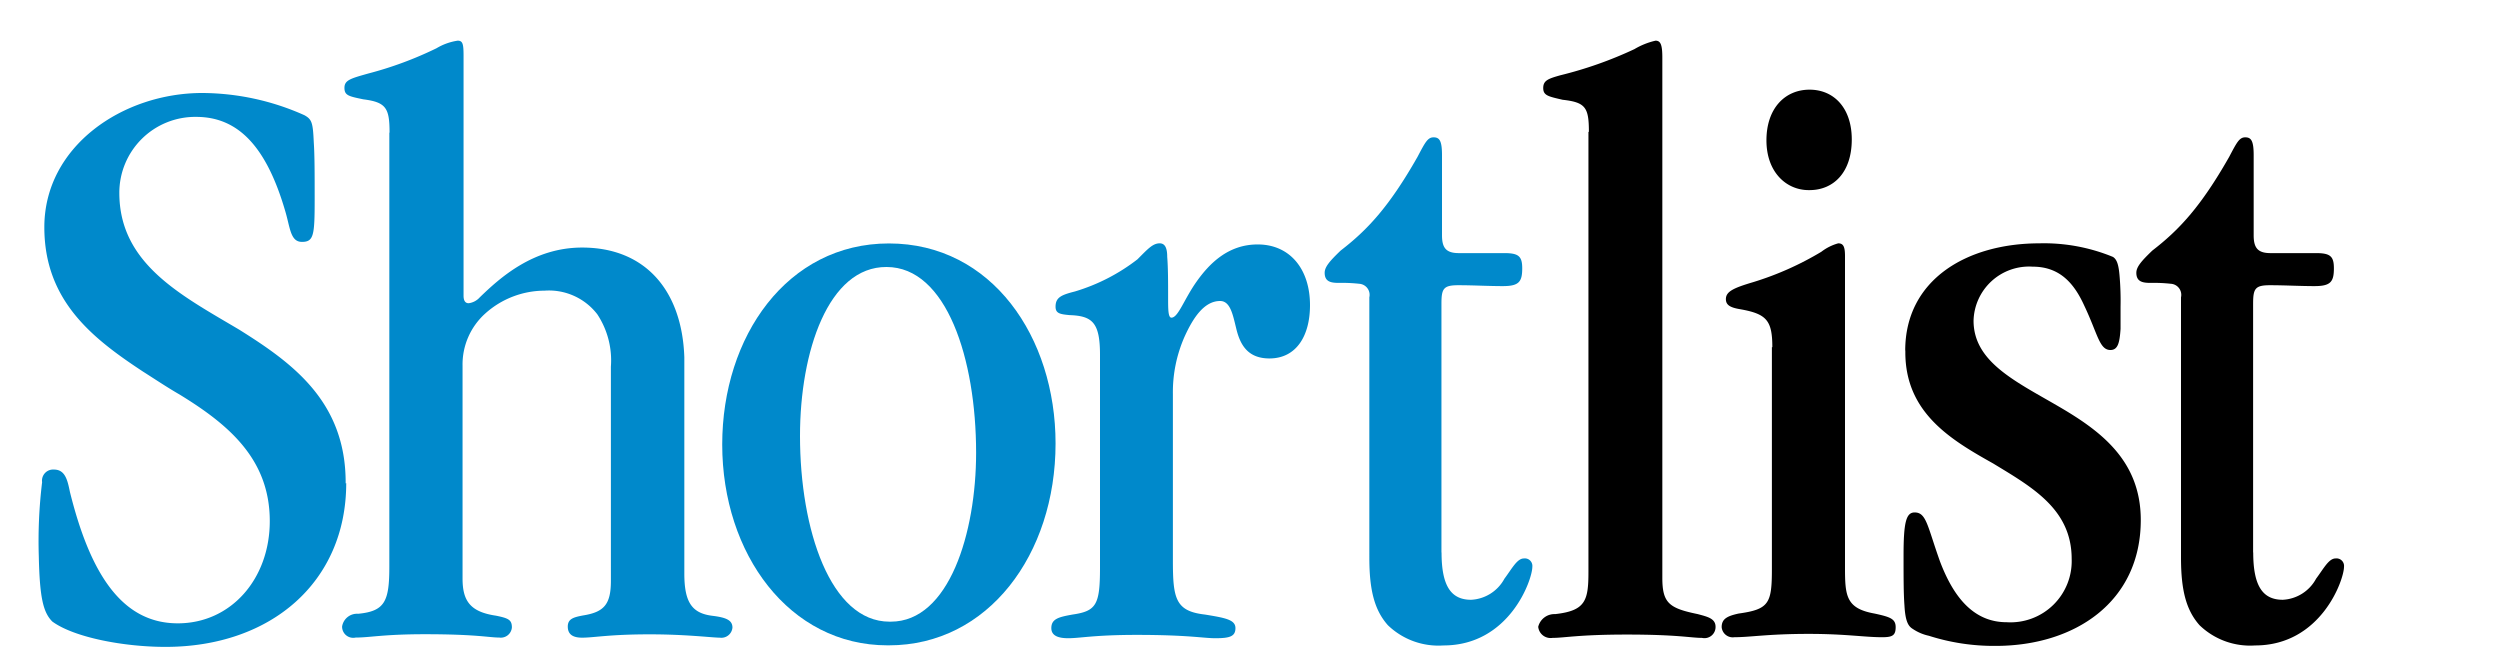 <svg id="Layer_5" data-name="Layer 5" xmlns="http://www.w3.org/2000/svg" viewBox="0 0 225 60"><defs><style>.cls-1{fill:none;}.cls-2{fill:#0089cb;}</style></defs><title>shortlist</title><rect class="cls-1" width="225" height="60"/><path class="cls-2" d="M31.16,43.48c0,8.89-6.76,14.74-16.27,14.74-3.72,0-8.21-.84-10.18-2.28-0.84-.84-1.14-2.2-1.22-5.93a43.88,43.88,0,0,1,.3-6.61,1,1,0,0,1,1.06-1.14c1,0,1.22.91,1.44,2C8.13,51.69,11,56.1,16,56.1c4.79,0,8.28-4,8.28-9.2,0-5.55-3.65-8.66-8.13-11.4-1.06-.61-2.2-1.37-3.27-2.05-4.56-3-8.89-6.38-8.89-13,0-7.3,7.07-12.08,14.21-12.08a22.7,22.7,0,0,1,9.2,2c0.68,0.38.76,0.68,0.84,2.43,0.08,1.22.08,2.81,0.08,5.17,0,3.19-.08,3.8-1.14,3.8s-1.06-1.29-1.52-2.81c-1.67-5.7-4.18-8.44-8-8.44a6.83,6.83,0,0,0-6.92,6.84c0,6.38,5.55,9.2,10.79,12.31,4.79,3,9.58,6.46,9.58,13.76v0.08Z"/><path class="cls-2" d="M35.06,11.94c0-2.2-.3-2.74-2.36-3C31.41,8.67,31,8.6,31,7.91s0.53-.84,2.13-1.29a32.92,32.92,0,0,0,6.16-2.28,5.19,5.19,0,0,1,1.9-.68c0.46,0,.53.3,0.53,1.37V26.61q0,0.68.46,0.68a1.61,1.61,0,0,0,1-.53C45,25,48,22.28,52.39,22.28c5.7,0,9,3.88,9.2,9.88V51.62c0,2.58.68,3.57,2.51,3.8,1.22,0.15,1.82.38,1.82,1.06a1,1,0,0,1-1.14.91c-0.68,0-3-.3-6.31-0.3-3.65,0-5,.3-6.08.3-0.84,0-1.29-.3-1.29-1s0.53-.84,1.37-1c1.9-.3,2.51-1,2.51-3.12V33a7.52,7.52,0,0,0-1.22-4.71A5.49,5.49,0,0,0,49,26.16a8,8,0,0,0-5.32,2.05,6.16,6.16,0,0,0-2.05,4.71V52.07c0,2,.68,3,3,3.34,1.14,0.23,1.44.38,1.44,1.06a1,1,0,0,1-1.14.91c-0.91,0-2.05-.3-6.69-0.3-3.72,0-4.94.3-6.23,0.3a1,1,0,0,1-1.22-1,1.36,1.36,0,0,1,1.44-1.14c2.43-.23,2.81-1.14,2.81-4.26V11.94Z"/><path class="cls-2" d="M79.87,58.08C71.05,58.08,65,49.87,65,40c0-9.73,5.85-18.09,15-18.09,9.27,0,15,8.44,15,18,0,10-6.08,18.17-15,18.17H79.87Zm0.3-2.13c5.25,0,7.68-8,7.68-15.2,0-8.44-2.66-16.72-8.06-16.72C74.55,24,72,31.63,72,39.23c0,8.44,2.74,16.72,8.06,16.72h0.08Z"/><path class="cls-2" d="M99,31.93c0-2.89-.68-3.5-2.74-3.57C95.4,28.28,95,28.21,95,27.6c0-.84.53-1.06,1.75-1.37a17.25,17.25,0,0,0,5.62-2.89c0.91-.91,1.37-1.44,2-1.44,0.46,0,.68.38,0.68,1.22,0.08,1,.08,2.28.08,3.65,0,1.06,0,1.82.3,1.82,0.61,0,1.14-1.67,2.28-3.27S110.53,22,113.19,22c2.89,0,4.71,2.2,4.71,5.47,0,2.74-1.22,4.79-3.65,4.79-2,0-2.66-1.29-3-2.74-0.3-1.22-.53-2.43-1.44-2.43-1.44,0-2.43,1.52-3.19,3.19a12.34,12.34,0,0,0-1.06,5.17v15c0,3.42.23,4.56,2.89,4.86,1.82,0.3,2.74.46,2.74,1.22s-0.53.91-1.82,0.91c-1.06,0-2.43-.3-7.07-0.3-3.8,0-5.09.3-6.16,0.3-0.91,0-1.52-.23-1.52-0.91,0-.84.68-1,1.9-1.22C98.67,55,99,54.43,99,51.09V31.93Z"/><path class="cls-2" d="M129.74,49.72c0,3,.84,4.26,2.66,4.26a3.61,3.61,0,0,0,3-1.9c0.68-.91,1.14-1.82,1.75-1.82a0.68,0.68,0,0,1,.76.76c0,1.14-2.05,7.07-8,7.07a6.55,6.55,0,0,1-5-1.82c-1.22-1.37-1.67-3.19-1.67-6.08V26.76a1,1,0,0,0-.91-1.22,14,14,0,0,0-1.82-.08c-0.69,0-1.29-.08-1.29-0.91,0-.53.46-1.06,1.44-2,2.36-1.82,4.33-3.88,6.92-8.44,0.68-1.29.91-1.75,1.44-1.75s0.76,0.3.76,1.6v7.22c0,1.14.38,1.6,1.52,1.6h4.1c1.29,0,1.6.3,1.6,1.37,0,1.22-.3,1.6-1.75,1.6-1.29,0-2.66-.08-4-0.08s-1.52.3-1.52,1.67V49.72Z"/><path d="M143,11.87c0-2.2-.3-2.66-2.36-2.89-1.29-.3-1.75-0.38-1.75-1.06s0.46-.84,1.52-1.14a35.65,35.65,0,0,0,6.69-2.36,6.6,6.6,0,0,1,1.9-.76c0.46,0,.61.38,0.61,1.52V52c0,2.28.61,2.74,3.19,3.27,0.84,0.23,1.6.38,1.6,1.14a1,1,0,0,1-1.22,1c-1,0-2.2-.3-6.76-0.3-4.33,0-5.62.3-6.69,0.3a1.12,1.12,0,0,1-1.29-1,1.5,1.5,0,0,1,1.52-1.14c2.74-.3,3-1.22,3-3.8V11.87Z"/><path d="M159.51,31.25c0-2.43-.53-3-2.89-3.42-0.91-.15-1.29-0.38-1.29-0.91,0-.68.68-1,2.43-1.52a27.54,27.54,0,0,0,6.16-2.74,4.43,4.43,0,0,1,1.52-.76c0.46,0,.61.3,0.61,1.14v28c0,2.58.08,3.72,2.66,4.18,1.37,0.3,1.9.46,1.9,1.22s-0.3.91-1.22,0.91c-1.6,0-3.27-.3-6.61-0.3-3.65,0-5.24.3-6.69,0.3a1,1,0,0,1-1.14-.91c0-.76.53-1,1.52-1.22,2.74-.38,3-0.91,3-4V31.25Zm3.27-14.14c-2,0-3.8-1.6-3.8-4.48s1.67-4.56,3.88-4.56,3.8,1.67,3.8,4.48c0,3-1.67,4.56-3.8,4.56h-0.08Z"/><path d="M171.47,31.55c0-6.38,5.55-9.65,12.08-9.65a16.3,16.3,0,0,1,6.61,1.22c0.38,0.23.53,0.76,0.61,1.82a26.06,26.06,0,0,1,.08,2.66v2c-0.08,1.22-.23,1.9-0.91,1.9-1,0-1.14-1.44-2.36-4-0.91-2-2.2-3.5-4.64-3.5a5,5,0,0,0-5.32,4.86c0,3.65,3.65,5.4,7.45,7.6s7.6,4.86,7.6,10.34c0,7.37-5.93,11.33-13.07,11.33a19.18,19.18,0,0,1-6-.91,4.13,4.13,0,0,1-1.44-.61c-0.38-.23-0.68-0.61-0.76-2.13-0.08-1.06-.08-2.51-0.08-4.48,0-3,.23-3.88,1-3.88,1.06,0,1.14,1.22,2.28,4.41,1.14,3,2.89,5.47,6,5.47a5.51,5.51,0,0,0,5.85-5.7c0-4.48-3.57-6.46-7.07-8.59-3.8-2.13-7.9-4.56-7.9-10V31.55Z"/><path d="M202.79,49.72c0,3,.84,4.26,2.66,4.26a3.61,3.61,0,0,0,3-1.9c0.68-.91,1.14-1.82,1.75-1.82a0.68,0.68,0,0,1,.76.76c0,1.14-2.05,7.07-8,7.07a6.55,6.55,0,0,1-5-1.82c-1.22-1.37-1.67-3.19-1.67-6.08V26.76a1,1,0,0,0-.91-1.22,14,14,0,0,0-1.82-.08c-0.68,0-1.29-.08-1.29-0.91,0-.53.46-1.06,1.44-2,2.36-1.82,4.33-3.88,6.92-8.44,0.68-1.29.91-1.75,1.44-1.75s0.76,0.3.76,1.6v7.22c0,1.14.38,1.6,1.52,1.6h4.1c1.29,0,1.6.3,1.6,1.37,0,1.22-.3,1.6-1.75,1.6-1.29,0-2.66-.08-4-0.08s-1.52.3-1.52,1.67V49.72Z"/></svg>